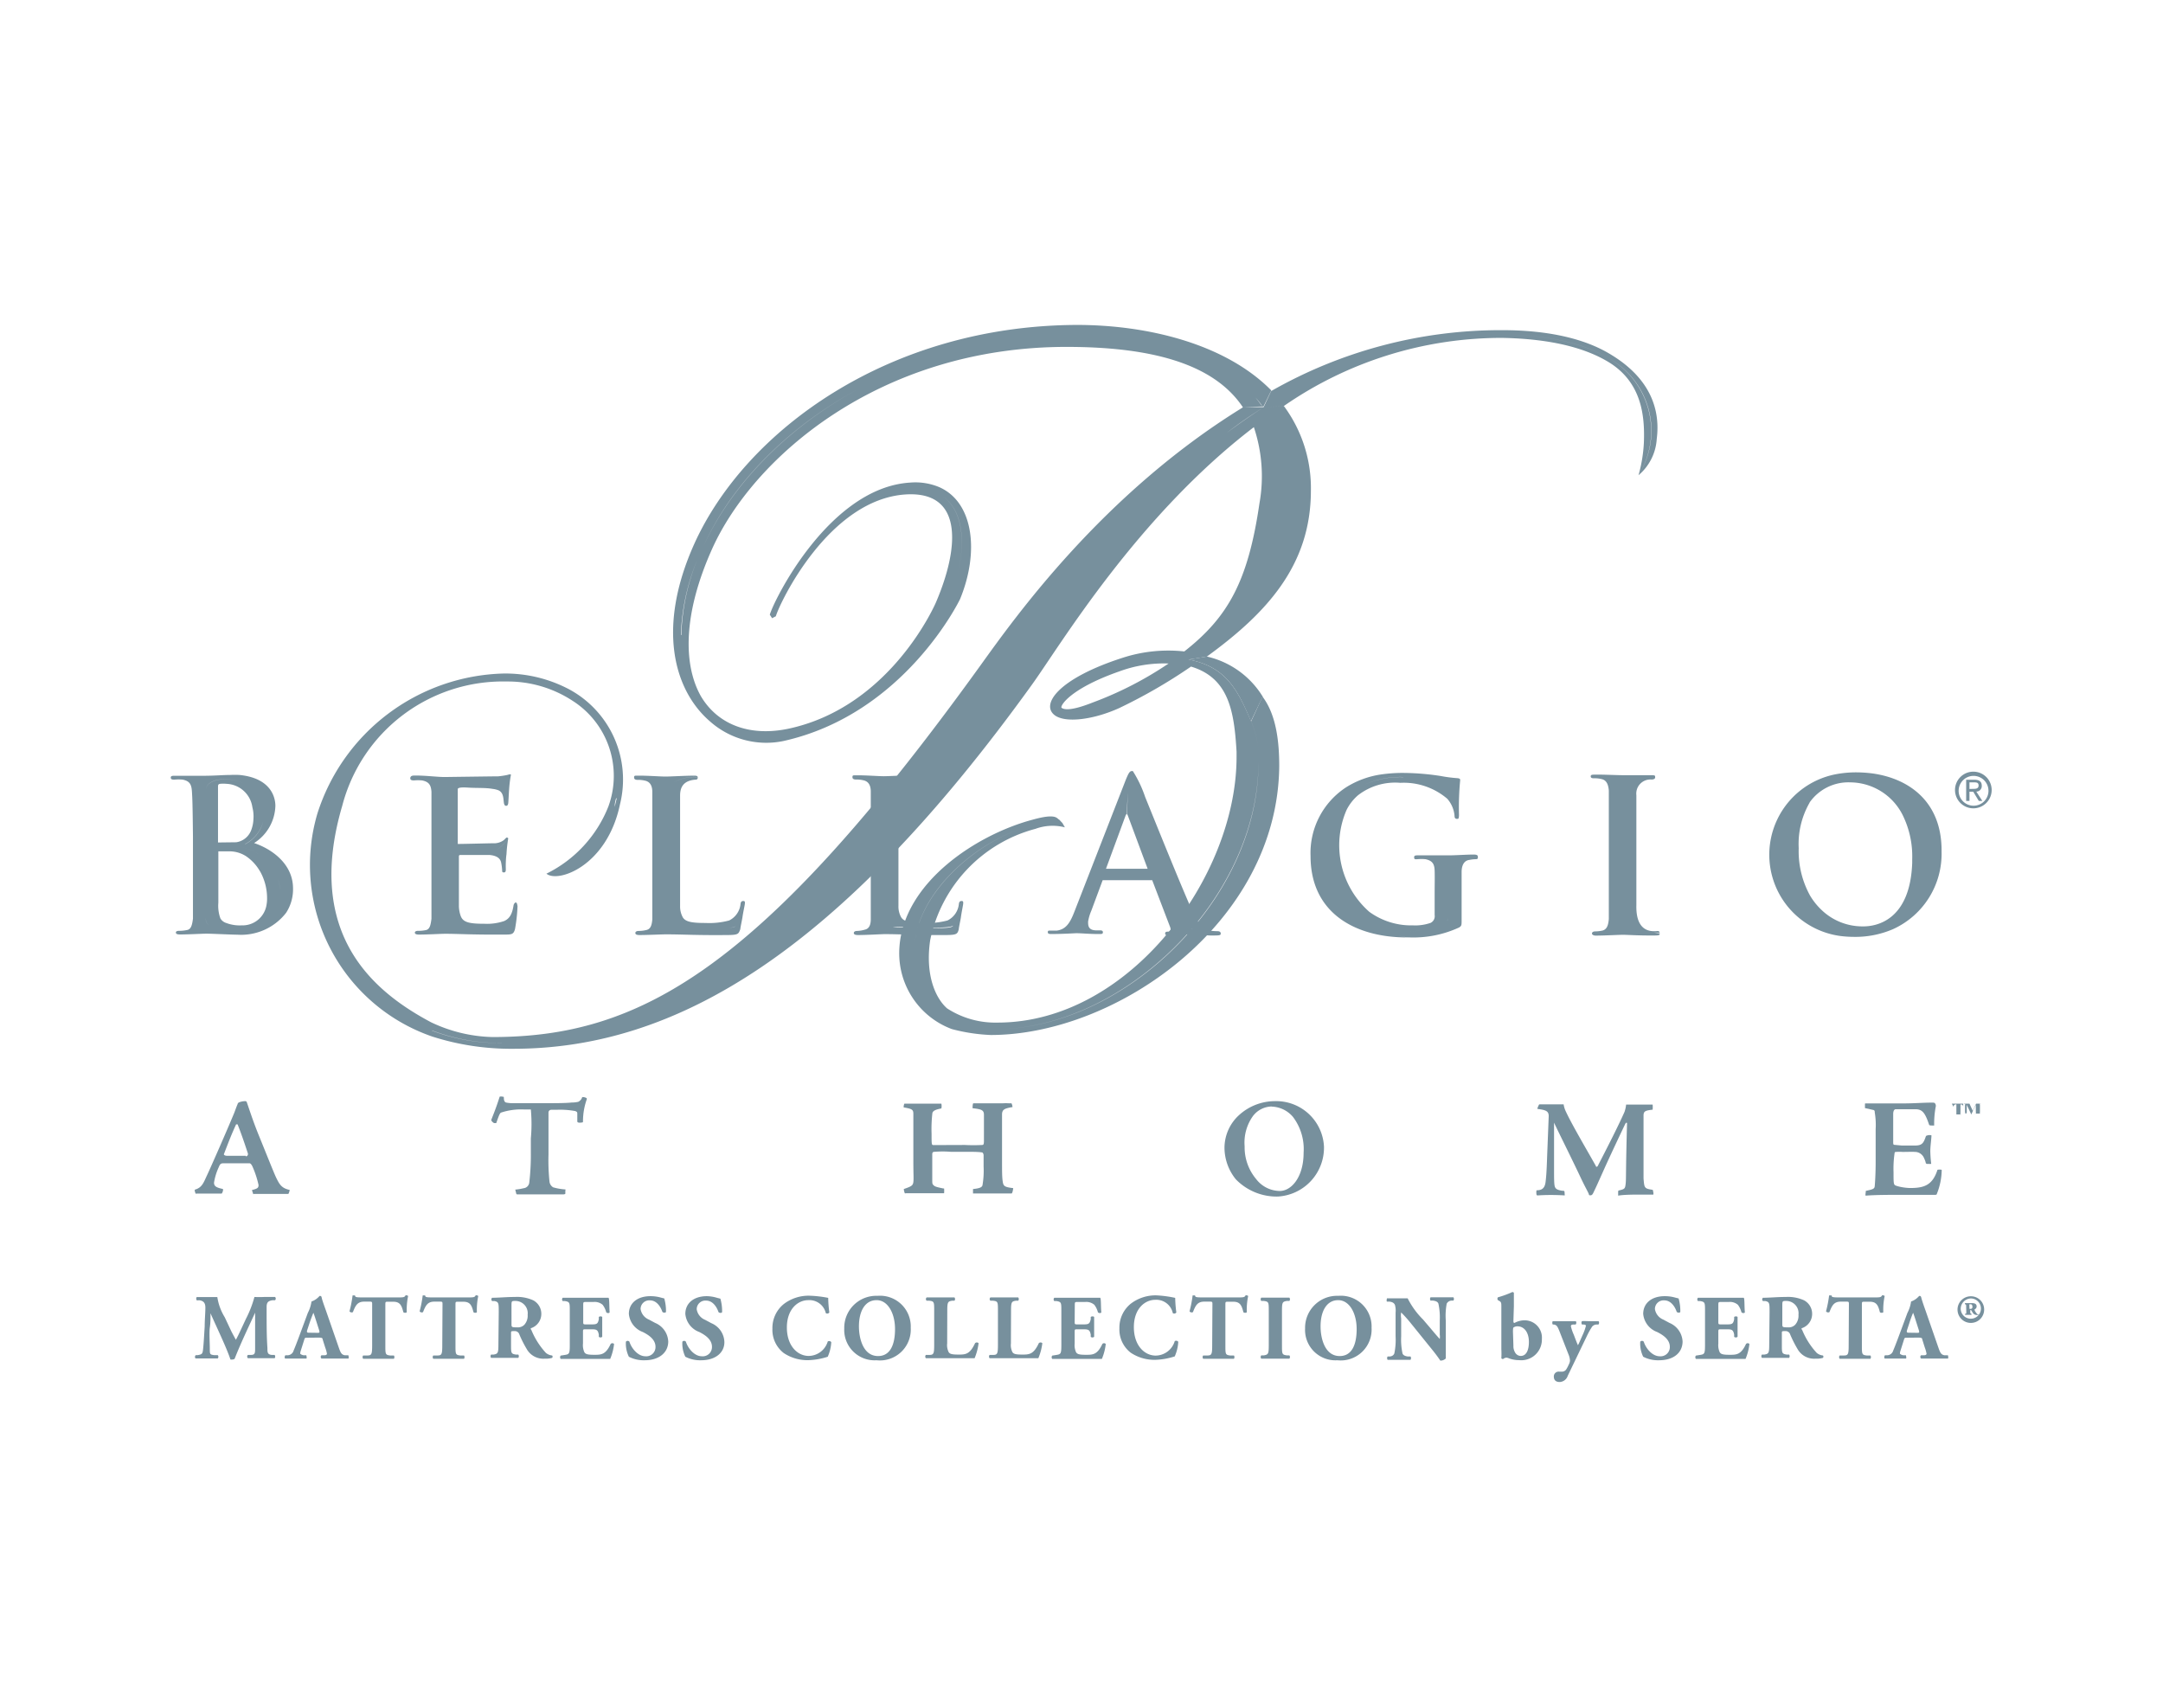 <svg id="Layer_1" data-name="Layer 1" xmlns="http://www.w3.org/2000/svg" viewBox="0 0 190 150"><defs><style>.cls-1{fill:none;}.cls-2{fill:#77909d;}</style></defs><title>BEL_Gray</title><rect class="cls-1" width="190" height="150"/><path class="cls-2" d="M110.92,61.19a7.78,7.78,0,0,0-4.9-3.52l-1.64.26c3.3.61,4.35,2.66,5.5,5.43Z"/><path class="cls-2" d="M141.26,31c-2-1.16-5-2-9.31-2a40.67,40.67,0,0,0-20.29,5.35L111,35.76h0l-1.76,0,1.75-.06,0,0h0l.68-1.41c-4-4.06-10.8-5.75-17.08-5.75C78.09,28.6,65.51,37.8,61,47.74c-3.36,7.45-1.77,12.92,1.36,15.62a7.44,7.44,0,0,0,6.45,1.73c10.67-2.37,15.51-12.44,15.52-12.46,1.7-4.12,1.21-8.5-1.82-9.84a5.45,5.45,0,0,0-2.58-.4c-7.05.45-11.91,10.24-12.31,11.6l.2.31.33-.17c.35-1.21,4.67-10.27,11.41-10.7,1.94-.12,3.09.53,3.65,1.66.89,1.79.3,4.8-1,7.83,0,0-3.87,9.07-12.83,11.06-3.47.77-6.33-.31-7.82-2.84C60,58.36,60,53.9,62.55,48.22c3.59-8,14.68-17.75,31.14-17.75,7.19,0,12.87,1.37,15.49,5.31-12.37,7.61-20.1,18.57-23,22.59-19.44,27-30.09,32.72-42.94,32.72a13.21,13.21,0,0,1-5.38-1.3c-4.94-2.63-11.14-7.64-7.8-19A14.59,14.59,0,0,1,44.51,59.86a10.39,10.39,0,0,1,5.81,1.71,7.82,7.82,0,0,1,3.12,9.27A11.14,11.14,0,0,1,48,76.74c1,.84,5.32-.65,6.46-6.09A9,9,0,0,0,50,60.55a12,12,0,0,0-5.79-1.39,17.64,17.64,0,0,0-16.33,12.3,15.94,15.94,0,0,0,10.1,19.59,22.65,22.65,0,0,0,7.12,1.07c14.2,0,28.53-8.35,45.56-32,2.44-3.38,9.19-14.74,19.48-22.6h0a13.53,13.53,0,0,1,.49,6.7c-1,6.86-2.77,10-6.6,13a13,13,0,0,0-5.33.53c-5.75,1.83-7.37,4.17-6,5.11,1,.67,3.44.32,5.6-.66a46.36,46.36,0,0,0,6.32-3.65c3.33,1,3.79,3.94,4,7.46,0,.16,0,.33,0,.49,0,10.46-9.38,23.32-21,23.32a7.78,7.78,0,0,1-4.43-1.25c-1-.88-1.94-2.91-1.48-6a12.78,12.78,0,0,1,9.25-9.77,4.36,4.36,0,0,1,2.58-.13l-.21-.37h0L93.05,72c-.23-.09-.21-.6-2.35,0C85.9,73.27,79.33,77.45,79,83.3a7.11,7.11,0,0,0,4.61,7.09,15.76,15.76,0,0,0,3.41.52c11.07,0,25.21-9.84,25.35-23.61,0-2.08-.24-4.49-1.47-6.11l-1,2.17a9.05,9.05,0,0,1,.65,2.56,9,9,0,0,0-.67-2.6c-1.16-2.74-2.21-4.77-5.48-5.39l1.6-.25c5.23-3.8,9.15-8,9.15-14.58a12.12,12.12,0,0,0-2.36-7.42l-1.81.08h0l1.77-.08a33.55,33.55,0,0,1,19.2-6c4.58.08,7.61,1,9.55,2.25,2.64,1.74,3,4.47,2.9,6.95a12.9,12.9,0,0,1-.47,2.86,7.34,7.34,0,0,0-2.57-10.25c-2-1.2-5-2.05-9.42-2.12,4.45.07,7.43.92,9.42,2.12a7.29,7.29,0,0,1,2.57,10.25,4.52,4.52,0,0,0,1.6-3.19C145.83,36.23,145.19,33.27,141.26,31ZM82.81,43.59c2.2,1.55,2.08,5.4.53,9.16C84.89,49,85,45.15,82.81,43.59Zm-23,12.18a18.87,18.87,0,0,1,1.42-6.56A18.86,18.86,0,0,0,59.85,55.78Zm34.3-26.24C77.67,29.54,65.83,39,61.79,48c4-9,15.87-18.45,32.34-18.45,6.65,0,12.83,1.49,16.18,5.39C107,31,100.79,29.54,94.14,29.54Zm16.7,6.07c-.17-.23-.34-.46-.53-.68C110.5,35.15,110.68,35.38,110.85,35.61Zm-20,36.83C85.4,73.88,80.59,78.7,80.35,83,80.59,78.66,85.4,73.88,90.81,72.43ZM110.55,66a9.22,9.22,0,0,1,0,.94c0,12.12-11.85,23.47-23.2,23.47,11.29,0,23.15-11.35,23.2-23.47A9.24,9.24,0,0,0,110.55,66ZM111,35.77h0c-1.11.71-2.19,1.47-3.24,2.25C108.77,37.24,109.85,36.49,111,35.77Zm-3.44,2.41-.83.64Zm-1.39,1.09-.44.36Zm-52,30.85q-.08.37-.18.75Q54,70.5,54.12,70.12Zm-16.2,20.4a16.85,16.85,0,0,0,6.31,1.09A16.79,16.79,0,0,1,37.92,90.52ZM93.25,62.17c-.16-.12.65-1.65,5.08-3.2a11.29,11.29,0,0,1,4.32-.69h0A31.35,31.35,0,0,1,96,61.7C94.21,62.41,93.51,62.37,93.25,62.17Zm-.48.12a.48.48,0,0,0,.2.26A.48.48,0,0,1,92.77,62.29Zm5.48-.78L97.16,62Zm7-4.18a18.11,18.11,0,0,0,6.54-8.21A18,18,0,0,1,105.2,57.33Zm6.06-21.75a39,39,0,0,1,16.27-6A39,39,0,0,0,111.26,35.59Zm17.22-6.14.54-.05Z"/><path class="cls-2" d="M65.3,79.14c-.12.45-.2.8-.28,1.09.07-.28.16-.63.28-1.09-.17,0-.23.09-.25.26a1.81,1.81,0,0,1-1,1.45,6.67,6.67,0,0,1-2.07.22c-1.18,0-1.75-.09-2-.49a2,2,0,0,1-.24-1c0-.54,0-9.69,0-9.69,0-.7.25-1.33,1.37-1.41.2,0,.18-.18.18-.18h0c0-.13-.07-.17-.33-.17-.72,0-2.07.08-2.51.08s-1.6-.09-2.47-.08c-.24,0-.28,0-.28.17,2.13,0,2.7.32,2.84,1.88-.13-1.56-.71-1.88-2.84-1.88,0,.14.12.2.3.2a2.66,2.66,0,0,1,.66.07c.41.09.64.4.64,1V80.76c-.05.54-.16.85-.53.93a2.84,2.84,0,0,1-.66.08c-.22,0-.3.09-.3.18h0c0,.13.13.18.37.18.74,0,1.9-.06,2.32-.06,1.49,0,2.71.09,5.37.06,1,0,1-.1,1.16-.51,0-.12.14-.76.18-1h0C65.38,79.48,65.57,79.14,65.3,79.14Zm-5.22,2.31h0Zm-.33,0h0Zm1.52-13.18a3.49,3.49,0,0,0-2.11.47A3.47,3.47,0,0,1,61.26,68.26ZM59.49,81.42h0Zm-.22,0-.09,0Zm-.18,0-.07,0Zm-.52-1s0,0,0,.07S58.57,80.43,58.57,80.4Zm0,.21v0Zm0,.18v0Zm0,.15,0,.06Zm.05.13,0,0Zm.1.14,0,0Zm.16.1-.06,0Zm3.06.2h0c1.46.06,2.49,0,2.65-.18C64.49,81.54,63.46,81.56,62,81.51Z"/><path class="cls-2" d="M45.31,79.27s0,0,0,.06,0-.08,0-.08-.17.08-.2.28c-.12.76-.34,1.15-.82,1.37a4.65,4.65,0,0,1-1.73.24c-1.37,0-1.9-.13-2.1-.71a2.76,2.76,0,0,1-.15-.82c0-.54,0-2.23,0-2.86V75.29a5.31,5.31,0,0,0-1.18-.62,5.25,5.25,0,0,1,1.18.62c0-.11,0-.18.1-.19.44,0,2.27,0,2.62,0,.68.07.94.34,1,.71a4.76,4.76,0,0,1,.08.66c0,.09,0,.16.15.16s.18-.1.17-.35,0-.87.06-1.24a12.29,12.29,0,0,1,.15-1.38,4.79,4.79,0,0,1-1,1,5.26,5.26,0,0,0,1-1s0-.08-.07-.08,0-.11-.31.21a1.47,1.47,0,0,1-.95.28c-.39,0-2.48.06-3.1.06V69.32a.18.18,0,0,1,0,0c0-.1.15-.19.91-.14s1.52,0,2.13.11c.24-.23.58-.51.74-.51-.15,0-.33,0-.56,0,.24,0,.42,0,.56,0-.16,0-.5.27-.74.51a2.14,2.14,0,0,1,.52.12c.7.29.29,1.37.69,1.37.13,0,.16-.11.18-.2s.06-1,.08-1.22a11.38,11.38,0,0,1,.14-1.2.18.18,0,0,0,0-.15s-.12,0-.3.06a7.75,7.75,0,0,1-.8.12c-.35,0-4,.05-4.64.06s-1.72-.14-2.7-.13c-.28,0-.34.07-.38.19h0a.23.23,0,0,0,0,.06c0,.13.11.18.32.18a3.62,3.62,0,0,1,.72,0c.61.12.78.42.82,1V80.7c-.07.54-.14.94-.51,1a3.1,3.1,0,0,1-.66.06c-.2,0-.28.07-.29.15v0c0,.13.13.18.37.18.74,0,1.9-.07,2.32-.07,1.09,0,2.32.09,5.11.07.7,0,.87,0,1-.49a14.27,14.27,0,0,0,.22-2C45.41,79.3,45.39,79.31,45.31,79.27Zm-2.46,2.25h0Zm-1,0h0Zm-.39,0h0Zm-.76,0h0ZM39.27,69.31l0,0Zm.67-.46h0Zm.32-.07h0Zm-.78.31-.07.05Zm.22-.14-.08,0Zm.6,12.5h0Zm2.56.07h0Zm.33,0h0Zm1,0h0Zm-.68,0h0Zm.31,0h0Zm.65-.07h0Zm.22-.07,0,0Zm-.13,0,.05,0Z"/><path class="cls-2" d="M145.3,81.92h.49s0-.09-.12-.14-2,.5-1.93-2.28V69.85a1.24,1.24,0,0,1,1.32-1.38c.06,0,.33,0,.33-.19s0-.19-.52-.19l-2.3,0c-.53,0-1.7-.06-2.4-.05-.3,0-.44,0-.44.15h0c0,.14.11.17.29.17a2.62,2.62,0,0,1,.66.07c.41.09.59.42.64,1V80.73c-.05.54-.16.88-.53,1a3,3,0,0,1-.66.08c-.22,0-.29.1-.29.19s.14.19.37.18c.74,0,1.93-.07,2.35-.07s1.34.07,2.61.06c.44,0,.62,0,.62-.14a.12.12,0,0,0,0-.05Zm-2.74-1.8h0c0-1,0-7.47,0-9.84,0,0,0-.06,0-.09V70c0,.17,0,7.56,0,10.47C142.57,80.35,142.56,80.24,142.57,80.13Zm1.57,1.79h0Z"/><path class="cls-2" d="M164.51,67.94a11.52,11.52,0,0,0-1.43-.1,9.6,9.6,0,0,0-1.84.17,7.2,7.2,0,0,0,.47,14.21,9.46,9.46,0,0,0,1.09.07,8.37,8.37,0,0,0,3.47-.67,7.27,7.27,0,0,0,4.28-6.81C170.6,70.46,167.74,68.4,164.51,67.94Zm-1.43.36a7.75,7.75,0,0,0-2.93.54,6.55,6.55,0,0,0-1.25,1.73,4.16,4.16,0,0,1,3.63-1.85,5.19,5.19,0,0,1,4.63,2.93,8.18,8.18,0,0,1,.81,3.81c0,.11,0,.22,0,.33-.18,5-3.08,5.6-4.35,5.58A5.18,5.18,0,0,1,160,79.92a5.89,5.89,0,0,1-1-1.25,8.07,8.07,0,0,1-1-4.17,7.27,7.27,0,0,1,.92-3.93,6.47,6.47,0,0,1,1.25-1.71A7.59,7.59,0,0,1,163.08,68.31Z"/><path class="cls-2" d="M129.81,75.22c-1.43,0-2.57.14-2.57,2v1.55c0-.92,0-1.66,0-2.21v.66c0-1.82,1.13-2,2.57-2,0-.12-.15-.16-.37-.16-.61,0-1.59.07-2.16.07s-1.72,0-2.68,0c-.26,0-.39,0-.38.19s.11.15.28.15a3.77,3.77,0,0,1,.72,0c.61.13.78.42.8,1s0,1.25,0,2.17l0,1.73a.65.65,0,0,1-.35.69,4.09,4.09,0,0,1-1.56.22,6.25,6.25,0,0,1-3.83-1.19,7.79,7.79,0,0,1-2-8.94,4.2,4.2,0,0,1,1-1.29A5.32,5.32,0,0,1,123,68.76a5.9,5.9,0,0,1,4.13,1.4,2.59,2.59,0,0,1,.64,1.53c0,.13.05.21.15.23s.09,0,.15,0,.09-.15.09-.35a24.62,24.62,0,0,1,.1-3,.36.36,0,0,0,0-.09c-.23.41-.62,1-1.1,1,.48,0,.85-.56,1.1-1,0-.07-.09-.12-.25-.13a12.27,12.27,0,0,1-1.46-.19,22.32,22.32,0,0,0-3.27-.27,13.27,13.27,0,0,0-2,.14,7.92,7.92,0,0,0-3,1.1,6.89,6.89,0,0,0-3.16,6.06c0,5,3.9,7.1,8.3,7.15h.44a3.43,3.43,0,0,1-1-.15,3.94,3.94,0,0,0,1,.15,9.56,9.56,0,0,0,4.3-.87.54.54,0,0,0,.16-.13c.07-.09.07-.22.07-.54l0-2c0-.92,0-1.66,0-2.21s.19-1,.69-1.06a2.88,2.88,0,0,1,.5-.06c.13,0,.24,0,.24-.15Zm-2.57,5.22s0,.08,0,.11S127.25,80.49,127.25,80.44Zm-1.56-11.9-.47-.12Zm-.51-.13-.47-.08Zm-.57-.1-.36,0Zm-.64-.05h0Zm-.71,0h0a7.62,7.62,0,0,0-3.34.64A7.54,7.54,0,0,1,123.26,68.25Zm-6.89,6.37a6.82,6.82,0,0,0,2,5A6.8,6.8,0,0,1,116.38,74.62ZM127,80.93a5.86,5.86,0,0,1-3.28.86h0a5.91,5.91,0,0,0,3.29-.86.41.41,0,0,0,.18-.17.51.51,0,0,0,0-.18.5.5,0,0,1,0,.19A.38.38,0,0,1,127,80.93Z"/><path class="cls-2" d="M84.48,79.14l-.26,1c.07-.28.15-.61.26-1-.17,0-.23.09-.25.26a1.81,1.81,0,0,1-1,1.45,6.64,6.64,0,0,1-2.07.21c-1.18,0-1.75-.09-2-.49a1.94,1.94,0,0,1-.24-1V69.86c0-.7.25-1.33,1.37-1.41.2,0,.18-.18.18-.18h0c0-.13-.07-.17-.33-.17-.72,0-2.07.08-2.51.08s-1.6-.09-2.47-.08c-.24,0-.28,0-.28.17,2.13,0,2.7.32,2.84,1.88-.13-1.56-.71-1.88-2.84-1.88,0,.14.12.2.3.2a2.68,2.68,0,0,1,.67.07c.41.09.64.4.64,1V80.73c0,.54-.16.85-.53.93a2.69,2.69,0,0,1-.66.11c-.22,0-.3.09-.3.18h0c0,.13.13.18.37.18.74,0,1.9-.07,2.32-.08,1.49,0,2.71.1,5.37.08,1,0,1.05-.1,1.16-.51,0-.12.14-.76.18-1h0C84.56,79.48,84.74,79.14,84.48,79.14Zm-4-10.88a3.08,3.08,0,0,0-2.25.6A3.07,3.07,0,0,1,80.43,68.26ZM77.94,81.18l.06.05Zm-.2-.79s0,.05,0,.08S77.75,80.41,77.75,80.38Zm0,.21v0Zm0,.18v0Zm0,.15,0,.07Zm0,.13,0,.06Zm3.32.44c-1.33-.05-2.14,0-2.64-.1.31,0,.74,0,1.35.06l1.3,0c1.46.06,2.49,0,2.65-.16C83.66,81.54,82.64,81.55,81.17,81.49Zm-3.12-.23.07,0Zm.13.06.09,0Zm.16,0,.11,0Z"/><path class="cls-2" d="M106.93,81.79a4.07,4.07,0,0,1-.77-.07c-.69-.16-1.09-.91-1.7-2.32C103.25,76.61,101,71,100.59,70a10.33,10.33,0,0,0-1.08-2.27.18.18,0,0,0-.1,0c-.18,0-.29.21-.51.74L94.38,80.07c-.36.93-.71,1.56-1.55,1.67-.15,0-.41,0-.57,0s-.22,0-.22.15a.26.26,0,0,0,0,0c0,.12.12.16.35.15,1,0,2-.07,2.18-.07.43,0,1.22.08,2,.07.2,0,.31,0,.31-.15h0l-1.35-.07,1.35.07c0-.11-.06-.18-.29-.17h-.27c-.74,0-.74-.43-.74-.77A4,4,0,0,1,95.86,80l1-2.69h4.35l1.56,4.08c.1.24.08.44-.15.44s-.27.06-.27.17h0c0,.17.13.15.55.16.6,0,1.16-.09,1.66-.09.74,0,1.32.1,1.82.1.73,0,.85,0,.85-.17S107.08,81.79,106.93,81.79ZM99.08,71.66l1.73,4.65H97.15l1.74-4.72.08-.1.1-1.89S99,71.47,99,71.49,99.06,71.59,99.08,71.66Zm3.13,5.13h0l1.62,4.35Zm1.69,4.41h0Zm.33.19a6.84,6.84,0,0,0,1.56.49A6.41,6.41,0,0,1,104.23,81.4ZM104,81.3h0Zm2,.62-.24,0Z"/><path class="cls-2" d="M22.32,74.05a4,4,0,0,0,1.87-3.26c0-.9-.52-2.46-3.15-2.72a7.8,7.8,0,0,0-.83,0c-.63,0-1.36.07-2.27.07-.37,0-1.54,0-2.53,0-.28,0-.41,0-.41.17s.19.17.32.17a3.79,3.79,0,0,1,.73,0c.62.13.77.42.81,1.05s.06,1.12.09,3.94v3.27c0,1.71,0,3.16,0,3.95-.07.54-.16.95-.53,1a3,3,0,0,1-.67.07c-.22,0-.3.06-.3.15v0c0,.13.14.17.37.17.74,0,1.92-.07,2.34-.07s2.25.09,2.7.09a5,5,0,0,0,4.27-1.92A3.79,3.79,0,0,0,25.74,78C25.72,75.86,23.85,74.56,22.32,74.05Zm-.8.09a3.1,3.1,0,0,0,1.6-2A3.06,3.06,0,0,1,21.53,74.15Zm1.31,2.37a4.81,4.81,0,0,1,.63,2.37,3.1,3.1,0,0,1-.08.76,2.13,2.13,0,0,1-2.15,1.64,3.35,3.35,0,0,1-1.36-.21.9.9,0,0,1-.51-.4,3.26,3.26,0,0,1-.18-1.38V74.78c.27,0,.57,0,.89,0a2.68,2.68,0,0,1,1.55.43A4,4,0,0,1,22.83,76.52ZM19.15,74l0-4.83c0-.2,0-.28.16-.32a3.16,3.16,0,0,1,.61,0,2.39,2.39,0,0,1,2.25,2.06,3.18,3.18,0,0,1,.09,1.07,3,3,0,0,1-.22,1,1.65,1.65,0,0,1-1.29,1Zm4.06-2.31a2.48,2.48,0,0,0-.65-2.13A2.47,2.47,0,0,1,23.2,71.68ZM21.65,68.9c-1.54-.78-3.57-.52-3.57.53C18.08,68.36,20.11,68.12,21.65,68.9Zm1.3,12.38a7,7,0,0,1-2.93.39,3.92,3.92,0,0,1-1.68-.39.7.7,0,0,1-.25-.66.72.72,0,0,0,.25.66,3.9,3.9,0,0,0,1.68.39,6.94,6.94,0,0,0,2.93-.39,2.19,2.19,0,0,0,1-.74A2.17,2.17,0,0,1,22.95,81.27Zm1.65-3.14a3.84,3.84,0,0,0-.33-1.32A4.27,4.27,0,0,0,21,74.38a4.25,4.25,0,0,1,3.26,2.43A3.63,3.63,0,0,1,24.6,78.13Z"/><path class="cls-2" d="M172.05,69.42a1.31,1.31,0,1,1,1.32,1.35A1.31,1.31,0,0,1,172.05,69.42ZM173.37,71a1.61,1.61,0,1,0-1.64-1.62A1.61,1.61,0,0,0,173.37,71ZM173,69.54h.33l.49.81h.31l-.53-.82a.48.48,0,0,0,.48-.51c0-.37-.22-.53-.66-.53h-.71v1.86H173Zm0-.24v-.58h.39c.2,0,.41,0,.41.27s-.21.3-.45.3Z"/><path class="cls-2" d="M25.45,104.52c-.71-.15-.9-.47-1.22-1.14-.2-.43-1-2.44-1.45-3.54s-.69-1.82-1.06-2.91c-.06-.18-.07-.21-.2-.21h0a1.5,1.5,0,0,0-.55.12.26.26,0,0,0-.11.17c-.07.15-.17.44-.28.73-.64,1.55-2.1,4.87-2.39,5.48s-.42,1.09-1.06,1.27c-.06,0,0,.28.07.35s0,0,.09,0,.23,0,.45,0h1.72c.06,0,.2-.38.1-.41-.58-.12-.76-.25-.76-.55a5.16,5.16,0,0,1,.42-1.37c.09-.22.15-.32.36-.33.57,0,1.89,0,2.34,0,.07,0,.17.08.27.31a8.56,8.56,0,0,1,.52,1.59c0,.25-.07.32-.58.45,0,0,.09.28.11.34s0,0,.09,0,.66,0,1.06,0l1.91,0C25.37,104.91,25.46,104.49,25.45,104.52Zm-3.86-3H19.94c-.17,0-.3-.08-.27-.15.49-1.27.65-1.69,1.07-2.61,0,0,.1,0,.13,0,.21.53.47,1.22.91,2.57C21.8,101.46,21.71,101.57,21.59,101.57Z"/><path class="cls-2" d="M45.26,104.49a4.76,4.76,0,0,0,.73-.12.56.56,0,0,0,.5-.48,20.77,20.77,0,0,0,.14-2.6V100a14,14,0,0,0,0-2.55H46a5.63,5.63,0,0,0-2,.28c-.11.07-.2.32-.41.92,0,0-.09,0-.16,0s-.25-.15-.28-.27c.14-.38.41-1,.74-2.05a.46.46,0,0,1,.26,0c.1,0,.1,0,.11.1,0,.29.09.37.18.41a2.9,2.9,0,0,0,.55.06c.33,0,1.29,0,2.45,0,1.38,0,2.23,0,2.78-.06a2.51,2.51,0,0,0,.57-.06.66.66,0,0,0,.33-.35c0-.06.06-.07.1-.07a.77.77,0,0,1,.3.09s.06.06,0,.17a5.85,5.85,0,0,0-.31,1.88c0,.06,0,.1-.15.1a.62.62,0,0,1-.25,0,.11.11,0,0,1-.1-.1s0-.51,0-.65,0-.19-.19-.26a7.32,7.32,0,0,0-1.64-.11h-.45a.24.24,0,0,0-.25.23c0,.22,0,.89,0,2.43v1.27a18.11,18.11,0,0,0,.09,2.4.68.68,0,0,0,.32.48,5,5,0,0,0,1,.18c.09,0,.1,0,.07.11l0,.26s0,.07-.2.07c-.41,0-1.26,0-1.87,0-.9,0-2,0-2.1,0s-.13,0-.15-.1Z"/><path class="cls-2" d="M84.75,100.57a14.85,14.85,0,0,0,1.53,0c.12,0,.15-.09.15-.38V99.07c0-.57,0-.94,0-1.16,0-.43-.26-.48-1-.57,0,0,0-.42.07-.43l1.83,0,.75,0a4.56,4.56,0,0,1,.55,0c.16,0,.2,0,.22,0a.88.88,0,0,1,.09.33c-.7.12-.89.21-.92.6,0,.2,0,.75,0,1.83v2.23c0,1,0,1.48.06,1.88s.15.49.92.58c0,.07-.06.45-.14.47H87c-1,0-1.25,0-1.44,0s-.09,0-.09,0v-.39c.63-.06.78-.17.83-.32a7.56,7.56,0,0,0,.1-1.66v-1a.38.38,0,0,0-.09-.22s-.1-.07-1.19-.07H83.52a9,9,0,0,0-1.43,0c-.18,0-.2.11-.2.23,0,.92,0,1.61,0,2.1s0,.49.12.61.28.16.85.28c0,0,.07,0,.07,0a2.4,2.4,0,0,1,0,.42c-.69,0-1.7,0-2.3,0s-.95,0-1.06,0a.11.11,0,0,1-.09,0,1.17,1.17,0,0,1-.09-.37c.63-.22.8-.29.84-.61s0-.67,0-1.81V99.86c0-1.17,0-1.62,0-2s-.07-.46-.85-.59a.71.71,0,0,1,.06-.33s0,0,.11,0h2.28l.86,0a1,1,0,0,1,0,.42c-.33.07-.74.15-.79.42a12.19,12.19,0,0,0-.07,1.8c0,1,0,1,.2,1Z"/><path class="cls-2" d="M112,96.72a4.2,4.2,0,0,1,4.3,4,4.3,4.3,0,0,1-4.06,4.38,5,5,0,0,1-3.68-1.51,4.43,4.43,0,0,1-1-2.78,3.9,3.9,0,0,1,1.32-2.9A4.7,4.7,0,0,1,112,96.72Zm-.31.47a2.11,2.11,0,0,0-1.63.84,4,4,0,0,0-.73,2.66,4.33,4.33,0,0,0,1,2.86,2.65,2.65,0,0,0,2.09,1.06c1,0,2.09-1.19,2.09-3.36a4.68,4.68,0,0,0-.93-3.14,2.55,2.55,0,0,0-1.86-.91Z"/><path class="cls-2" d="M137.45,105c-.85-.05-1.59-.05-2.36,0-.07,0-.1,0-.12-.07a1,1,0,0,1,0-.38c.47,0,.71-.17.79-.69.11-.85.12-1.84.17-3l.11-2.82c0-.46-.26-.54-1-.64a1.15,1.15,0,0,1,.12-.31s0-.09.11-.09l1.29,0h.79a2.2,2.2,0,0,0,.21.66c.54,1.16,1.79,3.27,2.62,4.75,0,.09.11.11.17,0,.78-1.51,1.78-3.46,2.35-4.75a2.9,2.9,0,0,0,.14-.64c1,0,2,0,2.33,0a2.78,2.78,0,0,1,0,.45c-.65.07-.79.14-.8.49,0,.52,0,1.2,0,2.79,0,1.12,0,2.45,0,2.76.07.84.06.89.81,1,0,0,.06.21.06.32s0,.1-.07.1H143.9c-.32,0-1.25,0-1.76.09v-.29c0-.1,0-.16.09-.17.49-.12.52-.15.57-.59s0-1,.12-5.28c0-.13-.1-.07-.14,0s-1.33,2.79-1.87,4-.8,1.78-.86,1.89c-.14.31-.19.41-.34.41s-.11,0-.16-.14-.37-.7-.7-1.41c-1.11-2.34-1.88-3.84-2.34-4.83,0,1.17,0,2.83,0,4.13,0,.74,0,1.24.06,1.46s.21.32.65.39c.12,0,.2,0,.21.1Z"/><path class="cls-2" d="M167.07,100.62c.54,0,.86,0,1.11,0,.65,0,.78-.18,1-.84a.68.68,0,0,1,.48-.06c0,.31-.1.95-.1,1.38a10.65,10.65,0,0,0,.08,1.13,1.21,1.21,0,0,1-.28,0,.18.18,0,0,1-.2-.07c0-.11-.13-.41-.2-.54s-.3-.42-.71-.44-.6,0-1.13,0a3.93,3.93,0,0,0-.57,0c-.06,0-.12,0-.13.12a9.42,9.42,0,0,0-.09,1.67c0,.76,0,1,.1,1.11s.86.27,1.37.27c1.18,0,1.95-.22,2.39-1.6a.91.91,0,0,1,.37,0s0,0,0,.1a5.78,5.78,0,0,1-.42,2c0,.07-.07.1-.14.1h-.57c-.34,0-1.17,0-2.24,0-1.25,0-2.4,0-3.3.07-.06,0,0-.25,0-.34s0-.07.06-.09c.59-.13.71-.17.73-.42s.08-1,.08-2.14V99.17a6.47,6.47,0,0,0-.08-1.45c0-.1,0-.21-.15-.23l-.71-.16s0,0,0-.07l0-.27c0-.05,0-.07.07-.07h.39c.38,0,1,0,1.89,0h1c1,0,1.75-.07,2.51-.07.16,0,.25,0,.29.06a.36.36,0,0,1,.06.33,8.09,8.09,0,0,0-.13,1.62c-.41,0-.43,0-.46-.11-.34-1-.58-1.32-1.19-1.32h-.53c-.73,0-1,0-1.19,0s-.23.26-.23.41c0,.87,0,1.66,0,2.47,0,.16,0,.25.12.25Z"/><path class="cls-2" d="M171.45,96.94h1v.29h0a.27.27,0,0,0-.05-.16.24.24,0,0,0-.19-.06h0v.74a.25.25,0,0,0,0,.14.13.13,0,0,0,.1,0v0h-.57v0l.11,0s0-.06,0-.15V97h0c-.16,0-.24.07-.25.22h0Zm1.12,0H173l.29.63.29-.63h.44v0a.13.13,0,0,0-.1,0,.27.27,0,0,0,0,.14v.6a.24.24,0,0,0,0,.13.14.14,0,0,0,.1,0v0h-.58v0a.17.17,0,0,0,.12,0,.23.23,0,0,0,0-.13v-.64l-.4.85h0l-.4-.85v.64a.49.49,0,0,0,0,.11.07.07,0,0,0,0,0l.1,0v0h-.36v0c.06,0,.1,0,.11,0a.24.24,0,0,0,0-.14v-.59a.23.23,0,0,0,0-.14.17.17,0,0,0-.11,0Z"/><path class="cls-2" d="M17.29,114.22c-.07-.07-.07-.26,0-.29.28,0,.63,0,1,0s.51,0,.8,0a4.73,4.73,0,0,0,.65,1.77l.54,1.15c.07.16.33.63.44.83.11-.2.24-.45.46-.93l.42-.9a9.67,9.67,0,0,0,.75-1.93,8.48,8.48,0,0,0,.87,0l.94,0a.2.2,0,0,1,0,.29l-.24,0c-.33.06-.5.15-.5.59,0,1.68,0,2.57.07,3.6,0,.38,0,.57.37.61l.26,0c.07.07.07.25,0,.29l-1.13,0-1.21,0a.19.19,0,0,1,0-.29l.25,0c.38,0,.38-.15.38-.65l0-2.13v-.93h0c-.6,1.31-1.26,2.67-1.8,4.05a.26.26,0,0,1-.16.06.43.43,0,0,1-.21,0c-.32-1-1.29-3-1.75-4.06h0c0,.53,0,.85-.06,1.27s0,1.35,0,1.84,0,.52.38.57l.32,0a.23.23,0,0,1,0,.29l-1,0-.92,0c-.11,0-.11-.25,0-.29l.15,0c.42-.07.44-.12.49-.63s.08-1.11.13-1.89c0-.55.06-1.21.06-1.65s-.18-.59-.51-.65Z"/><path class="cls-2" d="M27,117.5c-.2,0-.22,0-.27.16l-.3.95a1,1,0,0,0-.06.29s.07.1.29.14l.25,0c0,.06.07.25,0,.29l-1,0c-.28,0-.47,0-.84,0-.09,0-.08-.22,0-.29l.22,0a.56.56,0,0,0,.5-.41c.14-.33.29-.72.51-1.31l.74-2a3.1,3.1,0,0,0,.32-1,1.63,1.63,0,0,0,.71-.49c.11,0,.16,0,.19.16s.16.54.37,1.12l1.11,3.2c.17.49.25.68.55.73l.31,0s.07.24,0,.29l-1.26,0-1.1,0a.19.19,0,0,1,0-.29l.26,0c.19,0,.22-.09.22-.14a3.45,3.45,0,0,0-.16-.56l-.22-.7c0-.13-.11-.15-.39-.15Zm.87-.43c.19,0,.23,0,.16-.24l-.21-.66c-.11-.35-.22-.69-.29-.86-.08.18-.21.52-.34.9l-.2.61c-.07.22,0,.24.17.24Z"/><path class="cls-2" d="M32.69,114.57c0-.2,0-.24-.2-.24H32c-.6,0-.77.33-1,.92a.23.23,0,0,1-.3-.07,10.06,10.06,0,0,0,.27-1.39.19.19,0,0,1,.11,0,.19.19,0,0,1,.11,0c0,.14.07.17.69.17h3c.54,0,.66,0,.74-.18a.2.2,0,0,1,.11,0,.18.18,0,0,1,.12.06,5.78,5.78,0,0,0-.12,1.41c0,.07-.26.09-.3,0-.14-.52-.25-.91-.87-.91h-.49c-.2,0-.22,0-.22.24v3.6c0,.76,0,.83.42.88l.33,0a.26.26,0,0,1,0,.29l-1.31,0-1.39,0a.23.23,0,0,1,0-.29l.37,0c.37,0,.42-.11.42-.88Z"/><path class="cls-2" d="M38.87,114.57c0-.2,0-.24-.2-.24h-.51c-.6,0-.77.33-1,.92a.23.23,0,0,1-.3-.07,10,10,0,0,0,.27-1.39.19.19,0,0,1,.11,0,.19.19,0,0,1,.11,0c0,.14.07.17.69.17h3c.54,0,.66,0,.74-.18a.2.2,0,0,1,.11,0,.18.18,0,0,1,.12.06,5.79,5.79,0,0,0-.12,1.41c0,.07-.26.09-.3,0-.14-.52-.25-.91-.87-.91h-.49c-.2,0-.22,0-.22.24v3.6c0,.76,0,.83.42.88l.33,0a.26.26,0,0,1,0,.29l-1.31,0-1.39,0a.23.23,0,0,1,0-.29l.37,0c.37,0,.42-.11.42-.88Z"/><path class="cls-2" d="M43.81,115.28c0-.82,0-.91-.36-1l-.22,0a.19.19,0,0,1,0-.29c.61,0,1.25-.07,2-.07a3.44,3.44,0,0,1,1.6.29,1.34,1.34,0,0,1,.72,1.21,1.32,1.32,0,0,1-.87,1.23c-.08,0-.08.09,0,.18a6.69,6.69,0,0,0,1.27,2,1,1,0,0,0,.55.23.16.16,0,0,1,0,.21,2,2,0,0,1-.65.07,1.67,1.67,0,0,1-1.59-.86,10.18,10.18,0,0,1-.64-1.27.41.41,0,0,0-.43-.29c-.29,0-.3,0-.3.18v1c0,.75,0,.81.42.88l.22,0a.26.26,0,0,1,0,.29l-1.2,0-1.19,0a.23.23,0,0,1,0-.29l.22,0c.37-.07.42-.12.42-.88Zm1.12,1c0,.29,0,.31.51.31a.79.79,0,0,0,.62-.23,1.19,1.19,0,0,0,.29-.88,1.08,1.08,0,0,0-1.07-1.21c-.34,0-.35,0-.35.42Z"/><path class="cls-2" d="M51.23,116.08c0,.23,0,.25.23.25H52c.43,0,.52-.06.6-.45l0-.2c.06-.07.26-.07.3,0,0,.26,0,.56,0,.87s0,.6,0,.87a.23.23,0,0,1-.3,0l0-.2c-.08-.39-.18-.46-.6-.46h-.56c-.22,0-.23,0-.23.25v1a1.48,1.48,0,0,0,.13.78c.11.15.26.21.86.21s1,0,1.44-.95a.2.2,0,0,1,.3,0,4.64,4.64,0,0,1-.34,1.31c-.43,0-1.22,0-1.89,0H50.66l-1.41,0a.23.23,0,0,1,0-.29l.38-.06c.37-.06.42-.11.42-.86v-3c0-.74,0-.79-.42-.87l-.2,0a.21.21,0,0,1,0-.29l1.18,0h1.73c.52,0,1,0,1.1,0s.07.72.11,1.27c0,.09-.22.11-.3,0a1.89,1.89,0,0,0-.31-.65,1.07,1.07,0,0,0-.8-.25H51.5c-.27,0-.27,0-.27.32Z"/><path class="cls-2" d="M56.63,119.48a2.84,2.84,0,0,1-1.39-.31,2.65,2.65,0,0,1-.26-1.32.2.2,0,0,1,.31,0c.16.53.71,1.28,1.41,1.28a.81.81,0,0,0,.88-.83c0-.66-.62-1.05-1.11-1.3a1.88,1.88,0,0,1-1.23-1.59c0-.92.71-1.56,1.9-1.56a3.32,3.32,0,0,1,.93.13l.28.07a4,4,0,0,1,.15,1.17c0,.1-.25.11-.32,0-.14-.42-.49-1-1.08-1a.76.76,0,0,0-.83.76,1.2,1.2,0,0,0,.74.93l.54.29a1.86,1.86,0,0,1,1.15,1.64C58.69,118.83,57.87,119.48,56.63,119.48Z"/><path class="cls-2" d="M61.59,119.48a2.84,2.84,0,0,1-1.39-.31,2.65,2.65,0,0,1-.26-1.32.2.2,0,0,1,.31,0c.16.53.71,1.28,1.41,1.28a.81.81,0,0,0,.88-.83c0-.66-.62-1.05-1.11-1.3a1.88,1.88,0,0,1-1.23-1.59c0-.92.71-1.56,1.9-1.56A3.32,3.32,0,0,1,63,114l.28.07a4,4,0,0,1,.15,1.17c0,.1-.25.11-.32,0-.14-.42-.49-1-1.08-1a.76.76,0,0,0-.83.76,1.2,1.2,0,0,0,.74.93l.54.29a1.86,1.86,0,0,1,1.15,1.64C63.65,118.83,62.82,119.48,61.59,119.48Z"/><path class="cls-2" d="M72.75,114a10.87,10.87,0,0,0,.1,1.28.22.22,0,0,1-.31.06A1.48,1.48,0,0,0,71,114.2c-.91,0-1.88.78-1.88,2.4s.94,2.5,1.92,2.5a1.77,1.77,0,0,0,1.67-1.27.23.23,0,0,1,.31.06,3.64,3.64,0,0,1-.31,1.28,6.1,6.1,0,0,1-1.66.3,3.74,3.74,0,0,1-2.2-.62,2.57,2.57,0,0,1-1-2.14,2.7,2.7,0,0,1,1-2.17,3.58,3.58,0,0,1,2.26-.73A10,10,0,0,1,72.75,114Z"/><path class="cls-2" d="M80,116.63a2.71,2.71,0,0,1-3,2.85,2.67,2.67,0,0,1-2.84-2.79,2.81,2.81,0,0,1,2.92-2.87A2.7,2.7,0,0,1,80,116.63ZM77,114.2c-1,0-1.55.94-1.55,2.31,0,1,.35,2.6,1.68,2.6,1.07,0,1.49-1,1.49-2.37S78,114.2,77,114.2Z"/><path class="cls-2" d="M83.2,118a1.36,1.36,0,0,0,.14.78c.11.14.25.2.85.2s1,0,1.46-1a.22.22,0,0,1,.31,0,5,5,0,0,1-.35,1.32c-.43,0-1.22,0-1.89,0h-1.1l-1.29,0a.22.22,0,0,1,0-.29l.31,0c.37,0,.42-.11.42-.88v-3c0-.76,0-.83-.42-.88l-.24,0a.19.19,0,0,1,0-.29l1.23,0,1.21,0a.23.23,0,0,1,0,.29l-.21,0c-.37.06-.42.12-.42.88Z"/><path class="cls-2" d="M88.8,118a1.36,1.36,0,0,0,.14.78c.11.14.25.2.85.2s1,0,1.46-1a.22.22,0,0,1,.31,0,5,5,0,0,1-.35,1.32c-.43,0-1.22,0-1.89,0h-1.1l-1.29,0a.22.22,0,0,1,0-.29l.31,0c.37,0,.42-.11.42-.88v-3c0-.76,0-.83-.42-.88l-.24,0a.19.19,0,0,1,0-.29l1.23,0,1.21,0a.23.23,0,0,1,0,.29l-.21,0c-.37.06-.42.12-.42.88Z"/><path class="cls-2" d="M94.4,116.08c0,.23,0,.25.23.25h.57c.43,0,.52-.06.61-.45l0-.2c.06-.07.26-.07.3,0,0,.26,0,.56,0,.87s0,.6,0,.87a.23.23,0,0,1-.3,0l0-.2c-.08-.39-.18-.46-.61-.46h-.57c-.22,0-.23,0-.23.25v1a1.48,1.48,0,0,0,.13.78c.11.15.26.21.86.21s1,0,1.44-.95a.2.2,0,0,1,.3,0,4.61,4.61,0,0,1-.34,1.31c-.43,0-1.22,0-1.89,0H93.84l-1.41,0a.23.23,0,0,1,0-.29l.38-.06c.37-.06.42-.11.42-.86v-3c0-.74,0-.79-.42-.87l-.2,0a.21.21,0,0,1,0-.29l1.18,0h1.74c.52,0,1,0,1.1,0s.06.72.11,1.27c0,.09-.22.11-.3,0a1.88,1.88,0,0,0-.31-.65,1.08,1.08,0,0,0-.8-.25h-.65c-.27,0-.27,0-.27.32Z"/><path class="cls-2" d="M103.23,114a10.92,10.92,0,0,0,.1,1.28.22.22,0,0,1-.31.06,1.48,1.48,0,0,0-1.54-1.17c-.91,0-1.88.78-1.88,2.4s.94,2.5,1.92,2.5a1.77,1.77,0,0,0,1.67-1.27.23.23,0,0,1,.31.06,3.61,3.61,0,0,1-.31,1.28,6.09,6.09,0,0,1-1.66.3,3.74,3.74,0,0,1-2.2-.62,2.57,2.57,0,0,1-1-2.14,2.7,2.7,0,0,1,1-2.17,3.58,3.58,0,0,1,2.26-.73A10,10,0,0,1,103.23,114Z"/><path class="cls-2" d="M106.5,114.57c0-.2,0-.24-.2-.24h-.51c-.6,0-.77.33-1,.92a.23.23,0,0,1-.3-.07,10,10,0,0,0,.27-1.39.2.2,0,0,1,.11,0,.18.18,0,0,1,.11,0c0,.14.07.17.69.17h3c.54,0,.66,0,.74-.18a.2.2,0,0,1,.11,0,.18.18,0,0,1,.12.06,5.8,5.8,0,0,0-.12,1.41c0,.07-.26.09-.3,0-.14-.52-.25-.91-.87-.91h-.49c-.2,0-.22,0-.22.24v3.6c0,.76,0,.83.42.88l.33,0a.26.26,0,0,1,0,.29l-1.31,0-1.39,0a.23.23,0,0,1,0-.29l.37,0c.37,0,.42-.11.42-.88Z"/><path class="cls-2" d="M112.61,118.16c0,.77,0,.83.42.89l.23,0a.23.23,0,0,1,0,.29l-1.23,0-1.24,0a.23.23,0,0,1,0-.29l.23,0c.38-.07.43-.12.43-.89v-3c0-.77,0-.83-.43-.89l-.23,0a.23.23,0,0,1,0-.29l1.24,0,1.23,0a.23.23,0,0,1,0,.29l-.23,0c-.38.07-.42.12-.42.89Z"/><path class="cls-2" d="M120.48,116.63a2.71,2.71,0,0,1-3,2.85,2.67,2.67,0,0,1-2.84-2.79,2.81,2.81,0,0,1,2.92-2.87A2.7,2.7,0,0,1,120.48,116.63Zm-2.93-2.43c-1,0-1.55.94-1.55,2.31,0,1,.35,2.6,1.68,2.6,1.07,0,1.49-1,1.49-2.37S118.55,114.2,117.54,114.2Z"/><path class="cls-2" d="M127,118c0,.53,0,1,0,1.32a.65.65,0,0,1-.48.19s-.28-.42-.66-.89l-1.89-2.34a11.8,11.8,0,0,0-.89-1,1.45,1.45,0,0,0,0,.52v1.59a5.74,5.74,0,0,0,.12,1.5c.07.17.26.23.47.26l.23,0a.26.26,0,0,1,0,.29l-1.09,0-.92,0a.26.26,0,0,1,0-.29l.14,0c.22,0,.38-.1.45-.27a5.83,5.83,0,0,0,.11-1.5v-2.08a1.86,1.86,0,0,0-.06-.69c-.07-.14-.18-.24-.47-.28l-.23,0c-.06-.07,0-.26,0-.29l1.13,0c.28,0,.51,0,.69,0a7.12,7.12,0,0,0,1.35,1.86l.69.81c.36.43.6.71.78.9a1.19,1.19,0,0,0,0-.37V116a5.71,5.71,0,0,0-.12-1.5c-.07-.17-.25-.23-.47-.26l-.22,0a.26.26,0,0,1,0-.29l1.09,0,.92,0a.26.26,0,0,1,0,.29l-.15,0a.5.5,0,0,0-.44.27A5.74,5.74,0,0,0,127,116Z"/><path class="cls-2" d="M132.94,116c0,.14,0,.19.1.2a1.84,1.84,0,0,1,.87-.23,1.52,1.52,0,0,1,1.53,1.64,1.81,1.81,0,0,1-2,1.86,2.6,2.6,0,0,1-.87-.15.76.76,0,0,0-.25-.07.51.51,0,0,0-.28.12.2.2,0,0,1-.16-.06,7.5,7.5,0,0,0,0-.81V114.8c0-.33,0-.42-.16-.52l-.14-.08a.2.2,0,0,1,0-.25,8.51,8.51,0,0,0,1.26-.46.18.18,0,0,1,.14.06c0,.34,0,.68,0,1.19Zm0,2.21a1.08,1.08,0,0,0,.16.61.58.58,0,0,0,.48.28c.53,0,.72-.58.72-1.23,0-.82-.4-1.37-1-1.37a.56.56,0,0,0-.33.09c-.06,0-.07.18-.07.38Z"/><path class="cls-2" d="M136.4,116.34c-.06-.06-.06-.25,0-.29l1.08,0,.92,0c.08,0,.09.23,0,.29l-.16,0c-.23,0-.25.08-.25.16a3.87,3.87,0,0,0,.25.73c.09.23.27.73.37.93.09-.17.17-.36.25-.54l.15-.34a4.15,4.15,0,0,0,.3-.83c0-.06-.08-.1-.18-.11l-.16,0c-.07-.06-.07-.26,0-.29s.43,0,.79,0l.64,0c.08,0,.09.24,0,.29l-.16,0a.53.53,0,0,0-.38.18,6.26,6.26,0,0,0-.48.86l-.43.89-1.24,2.58a.78.78,0,0,1-.7.54c-.44,0-.52-.27-.52-.49a.42.42,0,0,1,.47-.42h.2a.46.46,0,0,0,.4-.17,2.81,2.81,0,0,0,.24-.45.94.94,0,0,0,.11-.34,1.69,1.69,0,0,0-.15-.6l-.78-2c-.16-.39-.23-.54-.49-.58Z"/><path class="cls-2" d="M145.73,119.48a2.84,2.84,0,0,1-1.39-.31,2.64,2.64,0,0,1-.26-1.32.2.2,0,0,1,.31,0c.16.53.71,1.28,1.41,1.28a.81.81,0,0,0,.88-.83c0-.66-.62-1.05-1.11-1.3a1.88,1.88,0,0,1-1.23-1.59c0-.92.71-1.56,1.9-1.56a3.32,3.32,0,0,1,.93.13l.28.07a4,4,0,0,1,.15,1.17c0,.1-.24.11-.32,0-.14-.42-.49-1-1.08-1a.76.76,0,0,0-.83.76,1.2,1.2,0,0,0,.74.93l.54.29a1.87,1.87,0,0,1,1.15,1.64C147.79,118.83,147,119.48,145.73,119.48Z"/><path class="cls-2" d="M150.94,116.08c0,.23,0,.25.23.25h.56c.43,0,.52-.06.6-.45l0-.2c.06-.07.26-.07.3,0,0,.26,0,.56,0,.87s0,.6,0,.87a.23.23,0,0,1-.3,0l0-.2c-.08-.39-.18-.46-.6-.46h-.56c-.22,0-.23,0-.23.25v1a1.48,1.48,0,0,0,.13.78c.11.15.26.21.86.21s1,0,1.44-.95a.2.2,0,0,1,.3,0,4.63,4.63,0,0,1-.34,1.31c-.43,0-1.22,0-1.89,0h-1.06l-1.41,0a.23.23,0,0,1,0-.29l.38-.06c.37-.06.42-.11.42-.86v-3c0-.74,0-.79-.42-.87l-.2,0a.21.21,0,0,1,0-.29l1.18,0h1.73c.52,0,1,0,1.1,0s.06.72.11,1.27c0,.09-.22.11-.3,0a1.88,1.88,0,0,0-.31-.65,1.07,1.07,0,0,0-.8-.25h-.65c-.27,0-.27,0-.27.32Z"/><path class="cls-2" d="M155.44,115.28c0-.82,0-.91-.36-1l-.22,0a.19.19,0,0,1,0-.29c.61,0,1.25-.07,2-.07a3.43,3.43,0,0,1,1.6.29,1.34,1.34,0,0,1,.72,1.21,1.32,1.32,0,0,1-.87,1.23c-.08,0-.08.09,0,.18a6.68,6.68,0,0,0,1.27,2,1,1,0,0,0,.55.23.16.16,0,0,1,0,.21,2,2,0,0,1-.65.07,1.67,1.67,0,0,1-1.59-.86,10.22,10.22,0,0,1-.64-1.27.41.41,0,0,0-.43-.29c-.29,0-.3,0-.3.18v1c0,.75,0,.81.42.88l.22,0a.26.26,0,0,1,0,.29l-1.2,0-1.19,0a.23.23,0,0,1,0-.29l.22,0c.37-.07.42-.12.42-.88Zm1.12,1c0,.29,0,.31.51.31a.79.79,0,0,0,.62-.23,1.19,1.19,0,0,0,.29-.88,1.08,1.08,0,0,0-1.07-1.21c-.34,0-.35,0-.35.42Z"/><path class="cls-2" d="M162.41,114.57c0-.2,0-.24-.2-.24h-.51c-.6,0-.77.33-1,.92a.23.23,0,0,1-.3-.07,10,10,0,0,0,.27-1.39.2.2,0,0,1,.11,0,.18.18,0,0,1,.11,0c0,.14.07.17.69.17h3c.54,0,.66,0,.74-.18a.2.2,0,0,1,.11,0,.18.18,0,0,1,.12.06,5.79,5.79,0,0,0-.12,1.41c0,.07-.26.09-.3,0-.14-.52-.25-.91-.87-.91h-.49c-.2,0-.22,0-.22.24v3.6c0,.76,0,.83.42.88l.33,0a.26.26,0,0,1,0,.29l-1.31,0-1.39,0a.23.23,0,0,1,0-.29l.37,0c.37,0,.42-.11.42-.88Z"/><path class="cls-2" d="M167.52,117.5c-.2,0-.22,0-.27.16l-.3.95a1,1,0,0,0-.06.29s.07.1.29.14l.24,0c0,.06.07.25,0,.29l-1,0c-.28,0-.47,0-.84,0-.09,0-.08-.22,0-.29l.22,0a.56.56,0,0,0,.5-.41c.14-.33.29-.72.51-1.31l.74-2a3.09,3.09,0,0,0,.32-1,1.64,1.64,0,0,0,.71-.49c.11,0,.15,0,.19.16s.16.54.37,1.12l1.11,3.2c.17.49.25.68.55.73l.31,0s.06.24,0,.29l-1.26,0-1.1,0a.19.19,0,0,1,0-.29l.26,0c.19,0,.22-.09.22-.14a3.46,3.46,0,0,0-.16-.56l-.22-.7c0-.13-.11-.15-.39-.15Zm.87-.43c.19,0,.23,0,.16-.24l-.21-.66c-.11-.35-.22-.69-.29-.86-.08.18-.21.52-.33.9l-.2.61c-.07.22,0,.24.17.24Z"/><path class="cls-2" d="M174.29,115a1.17,1.17,0,1,1-1.17-1.14A1.16,1.16,0,0,1,174.29,115Zm-2.06,0a.89.89,0,1,0,.89-.95A.92.92,0,0,0,172.23,115Zm.48-.26c0-.11,0-.17-.11-.18h0s0-.09,0-.1l.54,0c.21,0,.49,0,.49.3a.28.28,0,0,1-.18.25s0,0,0,.07a1.17,1.17,0,0,0,.25.36l.09,0s0,.06,0,.06h-.14a.4.4,0,0,1-.36-.19l-.14-.23a.09.09,0,0,0-.08,0,0,0,0,0,0,0,0v.13c0,.13,0,.17.11.19h0s0,.08,0,.09h-.57s0-.08,0-.09h0c.11,0,.11,0,.11-.19Zm.29.17c0,.06,0,.06.1.06a.16.16,0,0,0,.16-.18c0-.15-.06-.23-.16-.23s-.11,0-.11.07Z"/></svg>